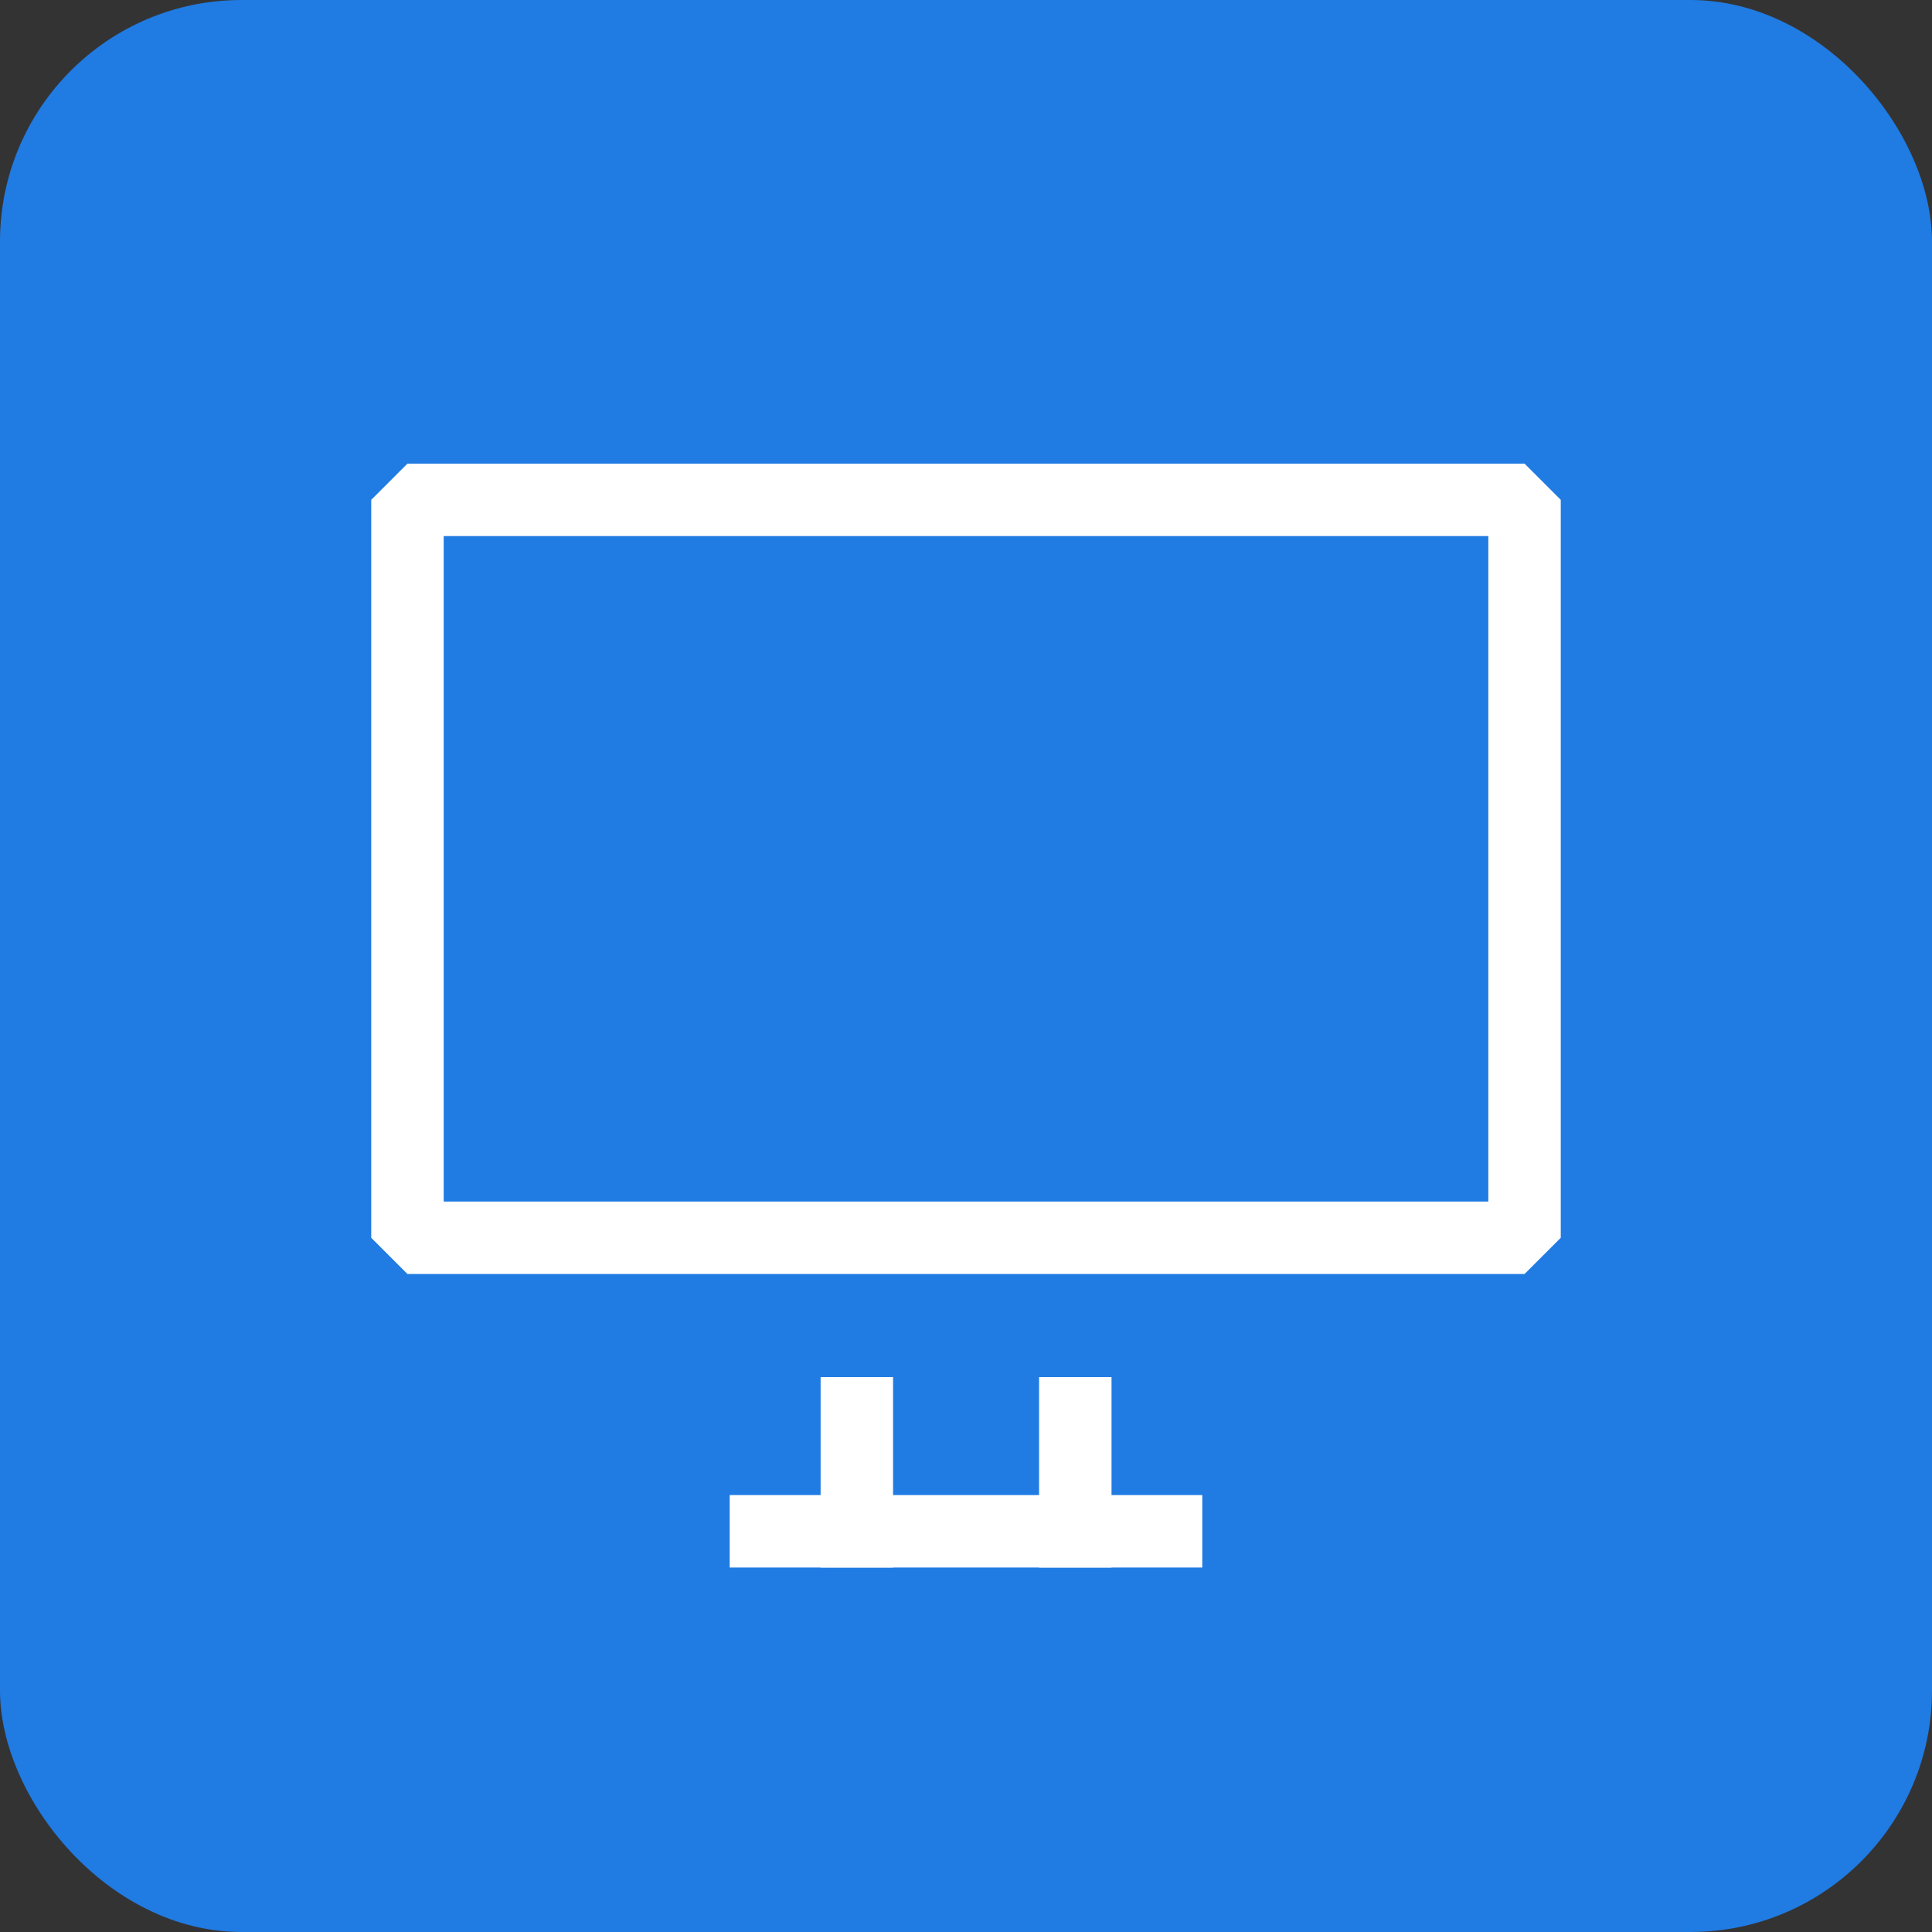 <svg xmlns="http://www.w3.org/2000/svg" width="80" height="80" viewBox="0 0 80 80"><rect x="0" y="0" width="80" height="80" fill="#333333" stroke="none"/><rect width="80" height="80" rx="10" fill="#207be3"/><g transform="translate(15.9 19.725)"><g transform="translate(0.972 0.972)"><path d="M0-1.5H46.256l1.5,1.5V30.557l-1.5,1.5H0l-1.5-1.5V0Zm44.756,3H1.5V29.057H44.756Z" fill="#fff"/><path d="M1.5,6.386h-3V-1.5h3Z" transform="translate(18.608 37.826)" fill="#fff"/><path d="M1.5,6.386h-3V-1.5h3Z" transform="translate(27.654 37.826)" fill="#fff"/><path d="M18.069,1.5H-1.5v-3H18.069Z" transform="translate(14.843 42.711)" fill="#fff"/></g></g></svg>